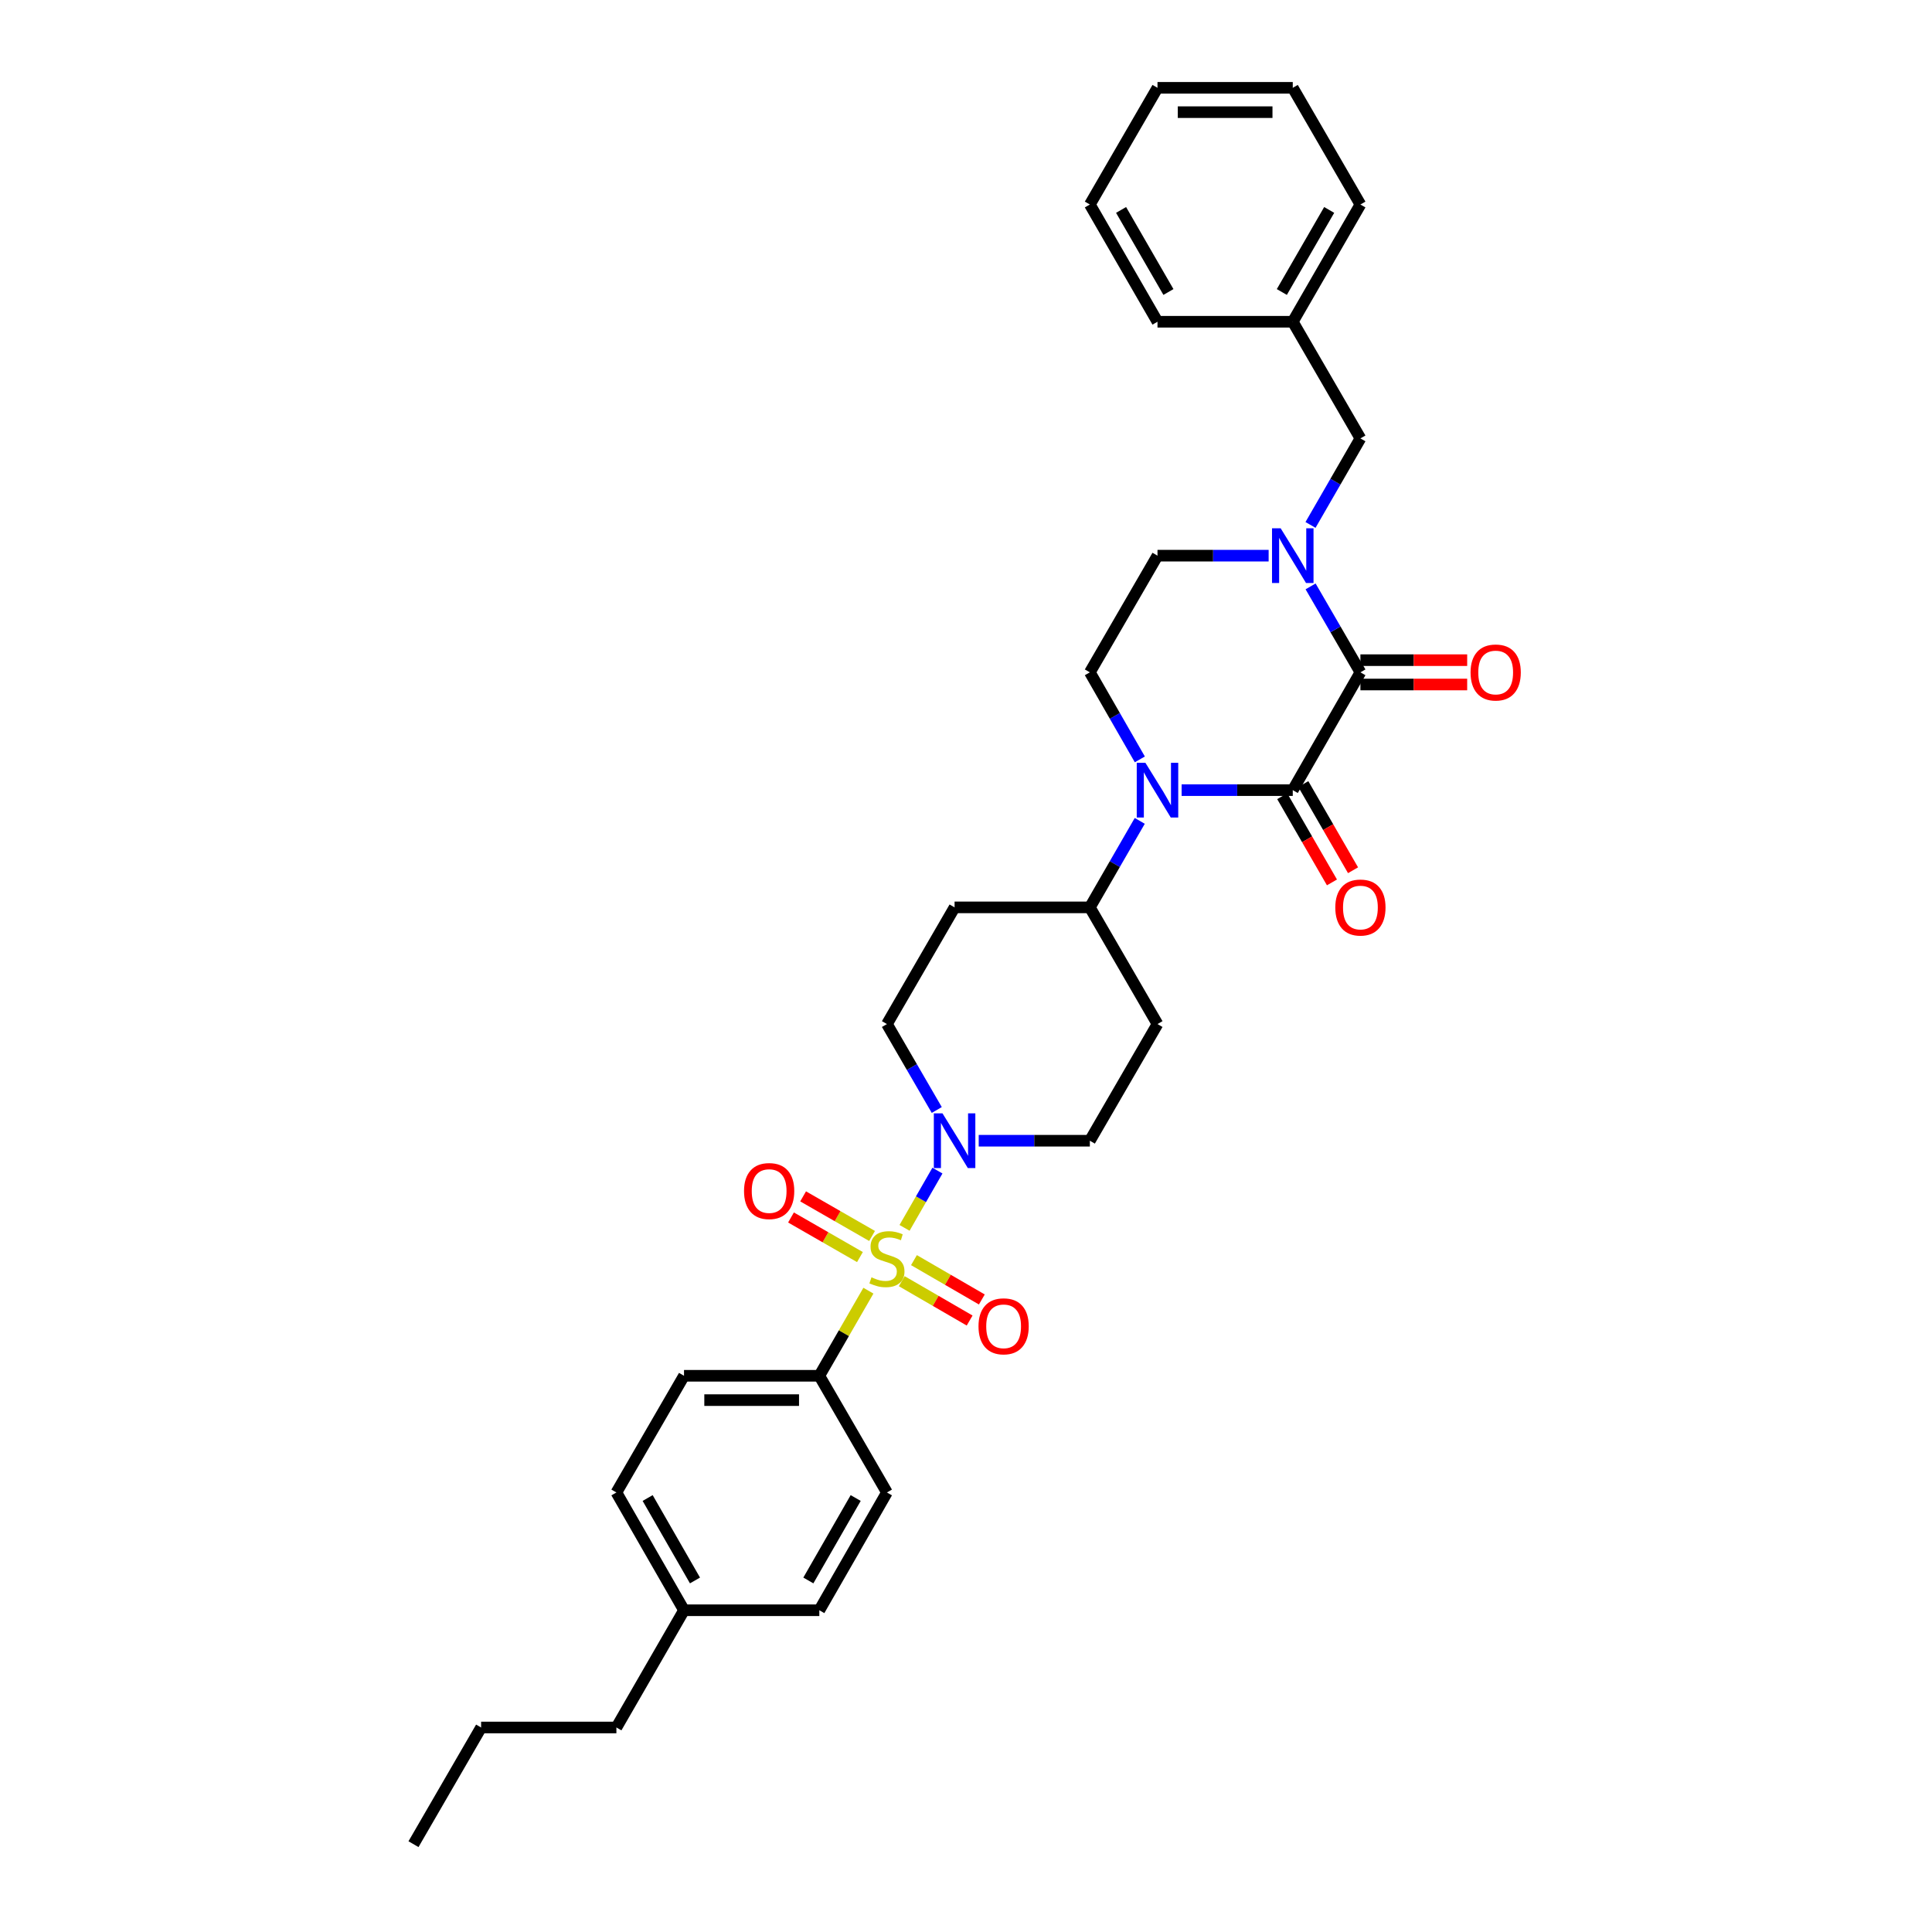 <?xml version='1.0' encoding='iso-8859-1'?>
<svg version='1.1' baseProfile='full'
              xmlns='http://www.w3.org/2000/svg'
                      xmlns:rdkit='http://www.rdkit.org/xml'
                      xmlns:xlink='http://www.w3.org/1999/xlink'
                  xml:space='preserve'
width='1000px' height='1000px' viewBox='0 0 1000 1000'>
<!-- END OF HEADER -->
<rect style='opacity:1.0;fill:#FFFFFF;stroke:none' width='1000' height='1000' x='0' y='0'> </rect>
<path class='bond-4' d='M 468.194,635.542 L 476.704,620.72' style='fill:none;fill-rule:evenodd;stroke:#CCCC00;stroke-width:6px;stroke-linecap:butt;stroke-linejoin:miter;stroke-opacity:1' />
<path class='bond-4' d='M 476.704,620.72 L 485.214,605.898' style='fill:none;fill-rule:evenodd;stroke:#0000FF;stroke-width:6px;stroke-linecap:butt;stroke-linejoin:miter;stroke-opacity:1' />
<path class='bond-5' d='M 449.486,668.051 L 436.782,690.076' style='fill:none;fill-rule:evenodd;stroke:#CCCC00;stroke-width:6px;stroke-linecap:butt;stroke-linejoin:miter;stroke-opacity:1' />
<path class='bond-5' d='M 436.782,690.076 L 424.079,712.101' style='fill:none;fill-rule:evenodd;stroke:#000000;stroke-width:6px;stroke-linecap:butt;stroke-linejoin:miter;stroke-opacity:1' />
<path class='bond-8' d='M 466.744,663.143 L 484.313,673.324' style='fill:none;fill-rule:evenodd;stroke:#CCCC00;stroke-width:6px;stroke-linecap:butt;stroke-linejoin:miter;stroke-opacity:1' />
<path class='bond-8' d='M 484.313,673.324 L 501.881,683.506' style='fill:none;fill-rule:evenodd;stroke:#FF0000;stroke-width:6px;stroke-linecap:butt;stroke-linejoin:miter;stroke-opacity:1' />
<path class='bond-8' d='M 473.062,652.242 L 490.63,662.423' style='fill:none;fill-rule:evenodd;stroke:#CCCC00;stroke-width:6px;stroke-linecap:butt;stroke-linejoin:miter;stroke-opacity:1' />
<path class='bond-8' d='M 490.63,662.423 L 508.199,672.604' style='fill:none;fill-rule:evenodd;stroke:#FF0000;stroke-width:6px;stroke-linecap:butt;stroke-linejoin:miter;stroke-opacity:1' />
<path class='bond-9' d='M 451.378,639.733 L 433.535,629.486' style='fill:none;fill-rule:evenodd;stroke:#CCCC00;stroke-width:6px;stroke-linecap:butt;stroke-linejoin:miter;stroke-opacity:1' />
<path class='bond-9' d='M 433.535,629.486 L 415.692,619.239' style='fill:none;fill-rule:evenodd;stroke:#FF0000;stroke-width:6px;stroke-linecap:butt;stroke-linejoin:miter;stroke-opacity:1' />
<path class='bond-9' d='M 445.103,650.659 L 427.26,640.412' style='fill:none;fill-rule:evenodd;stroke:#CCCC00;stroke-width:6px;stroke-linecap:butt;stroke-linejoin:miter;stroke-opacity:1' />
<path class='bond-9' d='M 427.26,640.412 L 409.418,630.165' style='fill:none;fill-rule:evenodd;stroke:#FF0000;stroke-width:6px;stroke-linecap:butt;stroke-linejoin:miter;stroke-opacity:1' />
<path class='bond-0' d='M 669.135,408.975 L 640.37,408.975' style='fill:none;fill-rule:evenodd;stroke:#000000;stroke-width:6px;stroke-linecap:butt;stroke-linejoin:miter;stroke-opacity:1' />
<path class='bond-0' d='M 640.37,408.975 L 611.606,408.975' style='fill:none;fill-rule:evenodd;stroke:#0000FF;stroke-width:6px;stroke-linecap:butt;stroke-linejoin:miter;stroke-opacity:1' />
<path class='bond-1' d='M 669.135,408.975 L 704.148,348' style='fill:none;fill-rule:evenodd;stroke:#000000;stroke-width:6px;stroke-linecap:butt;stroke-linejoin:miter;stroke-opacity:1' />
<path class='bond-12' d='M 663.678,412.123 L 676.548,434.428' style='fill:none;fill-rule:evenodd;stroke:#000000;stroke-width:6px;stroke-linecap:butt;stroke-linejoin:miter;stroke-opacity:1' />
<path class='bond-12' d='M 676.548,434.428 L 689.418,456.733' style='fill:none;fill-rule:evenodd;stroke:#FF0000;stroke-width:6px;stroke-linecap:butt;stroke-linejoin:miter;stroke-opacity:1' />
<path class='bond-12' d='M 674.591,405.826 L 687.461,428.131' style='fill:none;fill-rule:evenodd;stroke:#000000;stroke-width:6px;stroke-linecap:butt;stroke-linejoin:miter;stroke-opacity:1' />
<path class='bond-12' d='M 687.461,428.131 L 700.331,450.436' style='fill:none;fill-rule:evenodd;stroke:#FF0000;stroke-width:6px;stroke-linecap:butt;stroke-linejoin:miter;stroke-opacity:1' />
<path class='bond-13' d='M 704.148,354.299 L 731.778,354.299' style='fill:none;fill-rule:evenodd;stroke:#000000;stroke-width:6px;stroke-linecap:butt;stroke-linejoin:miter;stroke-opacity:1' />
<path class='bond-13' d='M 731.778,354.299 L 759.409,354.299' style='fill:none;fill-rule:evenodd;stroke:#FF0000;stroke-width:6px;stroke-linecap:butt;stroke-linejoin:miter;stroke-opacity:1' />
<path class='bond-13' d='M 704.148,341.7 L 731.778,341.7' style='fill:none;fill-rule:evenodd;stroke:#000000;stroke-width:6px;stroke-linecap:butt;stroke-linejoin:miter;stroke-opacity:1' />
<path class='bond-13' d='M 731.778,341.7 L 759.409,341.7' style='fill:none;fill-rule:evenodd;stroke:#FF0000;stroke-width:6px;stroke-linecap:butt;stroke-linejoin:miter;stroke-opacity:1' />
<path class='bond-34' d='M 704.148,348 L 691.252,325.758' style='fill:none;fill-rule:evenodd;stroke:#000000;stroke-width:6px;stroke-linecap:butt;stroke-linejoin:miter;stroke-opacity:1' />
<path class='bond-34' d='M 691.252,325.758 L 678.357,303.517' style='fill:none;fill-rule:evenodd;stroke:#0000FF;stroke-width:6px;stroke-linecap:butt;stroke-linejoin:miter;stroke-opacity:1' />
<path class='bond-2' d='M 589.935,424.886 L 577.019,447.271' style='fill:none;fill-rule:evenodd;stroke:#0000FF;stroke-width:6px;stroke-linecap:butt;stroke-linejoin:miter;stroke-opacity:1' />
<path class='bond-2' d='M 577.019,447.271 L 564.103,469.656' style='fill:none;fill-rule:evenodd;stroke:#000000;stroke-width:6px;stroke-linecap:butt;stroke-linejoin:miter;stroke-opacity:1' />
<path class='bond-6' d='M 589.976,393.057 L 577.039,370.528' style='fill:none;fill-rule:evenodd;stroke:#0000FF;stroke-width:6px;stroke-linecap:butt;stroke-linejoin:miter;stroke-opacity:1' />
<path class='bond-6' d='M 577.039,370.528 L 564.103,348' style='fill:none;fill-rule:evenodd;stroke:#000000;stroke-width:6px;stroke-linecap:butt;stroke-linejoin:miter;stroke-opacity:1' />
<path class='bond-3' d='M 656.644,287.612 L 627.88,287.612' style='fill:none;fill-rule:evenodd;stroke:#0000FF;stroke-width:6px;stroke-linecap:butt;stroke-linejoin:miter;stroke-opacity:1' />
<path class='bond-3' d='M 627.88,287.612 L 599.116,287.612' style='fill:none;fill-rule:evenodd;stroke:#000000;stroke-width:6px;stroke-linecap:butt;stroke-linejoin:miter;stroke-opacity:1' />
<path class='bond-11' d='M 678.314,271.701 L 691.231,249.309' style='fill:none;fill-rule:evenodd;stroke:#0000FF;stroke-width:6px;stroke-linecap:butt;stroke-linejoin:miter;stroke-opacity:1' />
<path class='bond-11' d='M 691.231,249.309 L 704.148,226.917' style='fill:none;fill-rule:evenodd;stroke:#000000;stroke-width:6px;stroke-linecap:butt;stroke-linejoin:miter;stroke-opacity:1' />
<path class='bond-14' d='M 484.868,574.532 L 471.973,552.295' style='fill:none;fill-rule:evenodd;stroke:#0000FF;stroke-width:6px;stroke-linecap:butt;stroke-linejoin:miter;stroke-opacity:1' />
<path class='bond-14' d='M 471.973,552.295 L 459.078,530.057' style='fill:none;fill-rule:evenodd;stroke:#000000;stroke-width:6px;stroke-linecap:butt;stroke-linejoin:miter;stroke-opacity:1' />
<path class='bond-15' d='M 506.581,590.437 L 535.342,590.437' style='fill:none;fill-rule:evenodd;stroke:#0000FF;stroke-width:6px;stroke-linecap:butt;stroke-linejoin:miter;stroke-opacity:1' />
<path class='bond-15' d='M 535.342,590.437 L 564.103,590.437' style='fill:none;fill-rule:evenodd;stroke:#000000;stroke-width:6px;stroke-linecap:butt;stroke-linejoin:miter;stroke-opacity:1' />
<path class='bond-18' d='M 424.079,712.101 L 354.046,712.101' style='fill:none;fill-rule:evenodd;stroke:#000000;stroke-width:6px;stroke-linecap:butt;stroke-linejoin:miter;stroke-opacity:1' />
<path class='bond-18' d='M 413.574,724.7 L 364.551,724.7' style='fill:none;fill-rule:evenodd;stroke:#000000;stroke-width:6px;stroke-linecap:butt;stroke-linejoin:miter;stroke-opacity:1' />
<path class='bond-19' d='M 424.079,712.101 L 459.078,772.502' style='fill:none;fill-rule:evenodd;stroke:#000000;stroke-width:6px;stroke-linecap:butt;stroke-linejoin:miter;stroke-opacity:1' />
<path class='bond-10' d='M 564.103,348 L 599.116,287.612' style='fill:none;fill-rule:evenodd;stroke:#000000;stroke-width:6px;stroke-linecap:butt;stroke-linejoin:miter;stroke-opacity:1' />
<path class='bond-7' d='M 564.103,469.656 L 599.116,530.057' style='fill:none;fill-rule:evenodd;stroke:#000000;stroke-width:6px;stroke-linecap:butt;stroke-linejoin:miter;stroke-opacity:1' />
<path class='bond-32' d='M 564.103,469.656 L 494.091,469.656' style='fill:none;fill-rule:evenodd;stroke:#000000;stroke-width:6px;stroke-linecap:butt;stroke-linejoin:miter;stroke-opacity:1' />
<path class='bond-20' d='M 704.148,226.917 L 669.135,166.537' style='fill:none;fill-rule:evenodd;stroke:#000000;stroke-width:6px;stroke-linecap:butt;stroke-linejoin:miter;stroke-opacity:1' />
<path class='bond-16' d='M 459.078,530.057 L 494.091,469.656' style='fill:none;fill-rule:evenodd;stroke:#000000;stroke-width:6px;stroke-linecap:butt;stroke-linejoin:miter;stroke-opacity:1' />
<path class='bond-17' d='M 564.103,590.437 L 599.116,530.057' style='fill:none;fill-rule:evenodd;stroke:#000000;stroke-width:6px;stroke-linecap:butt;stroke-linejoin:miter;stroke-opacity:1' />
<path class='bond-22' d='M 354.046,712.101 L 319.047,772.502' style='fill:none;fill-rule:evenodd;stroke:#000000;stroke-width:6px;stroke-linecap:butt;stroke-linejoin:miter;stroke-opacity:1' />
<path class='bond-21' d='M 459.078,772.502 L 424.079,833.463' style='fill:none;fill-rule:evenodd;stroke:#000000;stroke-width:6px;stroke-linecap:butt;stroke-linejoin:miter;stroke-opacity:1' />
<path class='bond-21' d='M 442.901,775.373 L 418.402,818.046' style='fill:none;fill-rule:evenodd;stroke:#000000;stroke-width:6px;stroke-linecap:butt;stroke-linejoin:miter;stroke-opacity:1' />
<path class='bond-25' d='M 669.135,166.537 L 704.148,105.856' style='fill:none;fill-rule:evenodd;stroke:#000000;stroke-width:6px;stroke-linecap:butt;stroke-linejoin:miter;stroke-opacity:1' />
<path class='bond-25' d='M 663.473,151.138 L 687.982,108.661' style='fill:none;fill-rule:evenodd;stroke:#000000;stroke-width:6px;stroke-linecap:butt;stroke-linejoin:miter;stroke-opacity:1' />
<path class='bond-26' d='M 669.135,166.537 L 599.116,166.537' style='fill:none;fill-rule:evenodd;stroke:#000000;stroke-width:6px;stroke-linecap:butt;stroke-linejoin:miter;stroke-opacity:1' />
<path class='bond-23' d='M 424.079,833.463 L 354.046,833.463' style='fill:none;fill-rule:evenodd;stroke:#000000;stroke-width:6px;stroke-linecap:butt;stroke-linejoin:miter;stroke-opacity:1' />
<path class='bond-33' d='M 319.047,772.502 L 354.046,833.463' style='fill:none;fill-rule:evenodd;stroke:#000000;stroke-width:6px;stroke-linecap:butt;stroke-linejoin:miter;stroke-opacity:1' />
<path class='bond-33' d='M 335.224,775.373 L 359.723,818.046' style='fill:none;fill-rule:evenodd;stroke:#000000;stroke-width:6px;stroke-linecap:butt;stroke-linejoin:miter;stroke-opacity:1' />
<path class='bond-24' d='M 354.046,833.463 L 319.047,894.144' style='fill:none;fill-rule:evenodd;stroke:#000000;stroke-width:6px;stroke-linecap:butt;stroke-linejoin:miter;stroke-opacity:1' />
<path class='bond-27' d='M 319.047,894.144 L 249.021,894.144' style='fill:none;fill-rule:evenodd;stroke:#000000;stroke-width:6px;stroke-linecap:butt;stroke-linejoin:miter;stroke-opacity:1' />
<path class='bond-30' d='M 704.148,105.856 L 669.135,45.455' style='fill:none;fill-rule:evenodd;stroke:#000000;stroke-width:6px;stroke-linecap:butt;stroke-linejoin:miter;stroke-opacity:1' />
<path class='bond-29' d='M 599.116,166.537 L 564.103,105.856' style='fill:none;fill-rule:evenodd;stroke:#000000;stroke-width:6px;stroke-linecap:butt;stroke-linejoin:miter;stroke-opacity:1' />
<path class='bond-29' d='M 604.777,151.138 L 580.268,108.661' style='fill:none;fill-rule:evenodd;stroke:#000000;stroke-width:6px;stroke-linecap:butt;stroke-linejoin:miter;stroke-opacity:1' />
<path class='bond-28' d='M 249.021,894.144 L 214.022,954.545' style='fill:none;fill-rule:evenodd;stroke:#000000;stroke-width:6px;stroke-linecap:butt;stroke-linejoin:miter;stroke-opacity:1' />
<path class='bond-31' d='M 564.103,105.856 L 599.116,45.455' style='fill:none;fill-rule:evenodd;stroke:#000000;stroke-width:6px;stroke-linecap:butt;stroke-linejoin:miter;stroke-opacity:1' />
<path class='bond-35' d='M 669.135,45.455 L 599.116,45.455' style='fill:none;fill-rule:evenodd;stroke:#000000;stroke-width:6px;stroke-linecap:butt;stroke-linejoin:miter;stroke-opacity:1' />
<path class='bond-35' d='M 658.632,58.054 L 609.619,58.054' style='fill:none;fill-rule:evenodd;stroke:#000000;stroke-width:6px;stroke-linecap:butt;stroke-linejoin:miter;stroke-opacity:1' />
<path  class='atom-0' d='M 451.078 661.139
Q 451.398 661.259, 452.718 661.819
Q 454.038 662.379, 455.478 662.739
Q 456.958 663.059, 458.398 663.059
Q 461.078 663.059, 462.638 661.779
Q 464.198 660.459, 464.198 658.179
Q 464.198 656.619, 463.398 655.659
Q 462.638 654.699, 461.438 654.179
Q 460.238 653.659, 458.238 653.059
Q 455.718 652.299, 454.198 651.579
Q 452.718 650.859, 451.638 649.339
Q 450.598 647.819, 450.598 645.259
Q 450.598 641.699, 452.998 639.499
Q 455.438 637.299, 460.238 637.299
Q 463.518 637.299, 467.238 638.859
L 466.318 641.939
Q 462.918 640.539, 460.358 640.539
Q 457.598 640.539, 456.078 641.699
Q 454.558 642.819, 454.598 644.779
Q 454.598 646.299, 455.358 647.219
Q 456.158 648.139, 457.278 648.659
Q 458.438 649.179, 460.358 649.779
Q 462.918 650.579, 464.438 651.379
Q 465.958 652.179, 467.038 653.819
Q 468.158 655.419, 468.158 658.179
Q 468.158 662.099, 465.518 664.219
Q 462.918 666.299, 458.558 666.299
Q 456.038 666.299, 454.118 665.739
Q 452.238 665.219, 449.998 664.299
L 451.078 661.139
' fill='#CCCC00'/>
<path  class='atom-3' d='M 592.856 394.815
L 602.136 409.815
Q 603.056 411.295, 604.536 413.975
Q 606.016 416.655, 606.096 416.815
L 606.096 394.815
L 609.856 394.815
L 609.856 423.135
L 605.976 423.135
L 596.016 406.735
Q 594.856 404.815, 593.616 402.615
Q 592.416 400.415, 592.056 399.735
L 592.056 423.135
L 588.376 423.135
L 588.376 394.815
L 592.856 394.815
' fill='#0000FF'/>
<path  class='atom-4' d='M 662.875 273.452
L 672.155 288.452
Q 673.075 289.932, 674.555 292.612
Q 676.035 295.292, 676.115 295.452
L 676.115 273.452
L 679.875 273.452
L 679.875 301.772
L 675.995 301.772
L 666.035 285.372
Q 664.875 283.452, 663.635 281.252
Q 662.435 279.052, 662.075 278.372
L 662.075 301.772
L 658.395 301.772
L 658.395 273.452
L 662.875 273.452
' fill='#0000FF'/>
<path  class='atom-5' d='M 487.831 576.277
L 497.111 591.277
Q 498.031 592.757, 499.511 595.437
Q 500.991 598.117, 501.071 598.277
L 501.071 576.277
L 504.831 576.277
L 504.831 604.597
L 500.951 604.597
L 490.991 588.197
Q 489.831 586.277, 488.591 584.077
Q 487.391 581.877, 487.031 581.197
L 487.031 604.597
L 483.351 604.597
L 483.351 576.277
L 487.831 576.277
' fill='#0000FF'/>
<path  class='atom-9' d='M 506.472 686.498
Q 506.472 679.698, 509.832 675.898
Q 513.192 672.098, 519.472 672.098
Q 525.752 672.098, 529.112 675.898
Q 532.472 679.698, 532.472 686.498
Q 532.472 693.378, 529.072 697.298
Q 525.672 701.178, 519.472 701.178
Q 513.232 701.178, 509.832 697.298
Q 506.472 693.418, 506.472 686.498
M 519.472 697.978
Q 523.792 697.978, 526.112 695.098
Q 528.472 692.178, 528.472 686.498
Q 528.472 680.938, 526.112 678.138
Q 523.792 675.298, 519.472 675.298
Q 515.152 675.298, 512.792 678.098
Q 510.472 680.898, 510.472 686.498
Q 510.472 692.218, 512.792 695.098
Q 515.152 697.978, 519.472 697.978
' fill='#FF0000'/>
<path  class='atom-10' d='M 385.11 616.487
Q 385.11 609.687, 388.47 605.887
Q 391.83 602.087, 398.11 602.087
Q 404.39 602.087, 407.75 605.887
Q 411.11 609.687, 411.11 616.487
Q 411.11 623.367, 407.71 627.287
Q 404.31 631.167, 398.11 631.167
Q 391.87 631.167, 388.47 627.287
Q 385.11 623.407, 385.11 616.487
M 398.11 627.967
Q 402.43 627.967, 404.75 625.087
Q 407.11 622.167, 407.11 616.487
Q 407.11 610.927, 404.75 608.127
Q 402.43 605.287, 398.11 605.287
Q 393.79 605.287, 391.43 608.087
Q 389.11 610.887, 389.11 616.487
Q 389.11 622.207, 391.43 625.087
Q 393.79 627.967, 398.11 627.967
' fill='#FF0000'/>
<path  class='atom-13' d='M 691.148 469.736
Q 691.148 462.936, 694.508 459.136
Q 697.868 455.336, 704.148 455.336
Q 710.428 455.336, 713.788 459.136
Q 717.148 462.936, 717.148 469.736
Q 717.148 476.616, 713.748 480.536
Q 710.348 484.416, 704.148 484.416
Q 697.908 484.416, 694.508 480.536
Q 691.148 476.656, 691.148 469.736
M 704.148 481.216
Q 708.468 481.216, 710.788 478.336
Q 713.148 475.416, 713.148 469.736
Q 713.148 464.176, 710.788 461.376
Q 708.468 458.536, 704.148 458.536
Q 699.828 458.536, 697.468 461.336
Q 695.148 464.136, 695.148 469.736
Q 695.148 475.456, 697.468 478.336
Q 699.828 481.216, 704.148 481.216
' fill='#FF0000'/>
<path  class='atom-14' d='M 761.16 348.08
Q 761.16 341.28, 764.52 337.48
Q 767.88 333.68, 774.16 333.68
Q 780.44 333.68, 783.8 337.48
Q 787.16 341.28, 787.16 348.08
Q 787.16 354.96, 783.76 358.88
Q 780.36 362.76, 774.16 362.76
Q 767.92 362.76, 764.52 358.88
Q 761.16 355, 761.16 348.08
M 774.16 359.56
Q 778.48 359.56, 780.8 356.68
Q 783.16 353.76, 783.16 348.08
Q 783.16 342.52, 780.8 339.72
Q 778.48 336.88, 774.16 336.88
Q 769.84 336.88, 767.48 339.68
Q 765.16 342.48, 765.16 348.08
Q 765.16 353.8, 767.48 356.68
Q 769.84 359.56, 774.16 359.56
' fill='#FF0000'/>
</svg>
